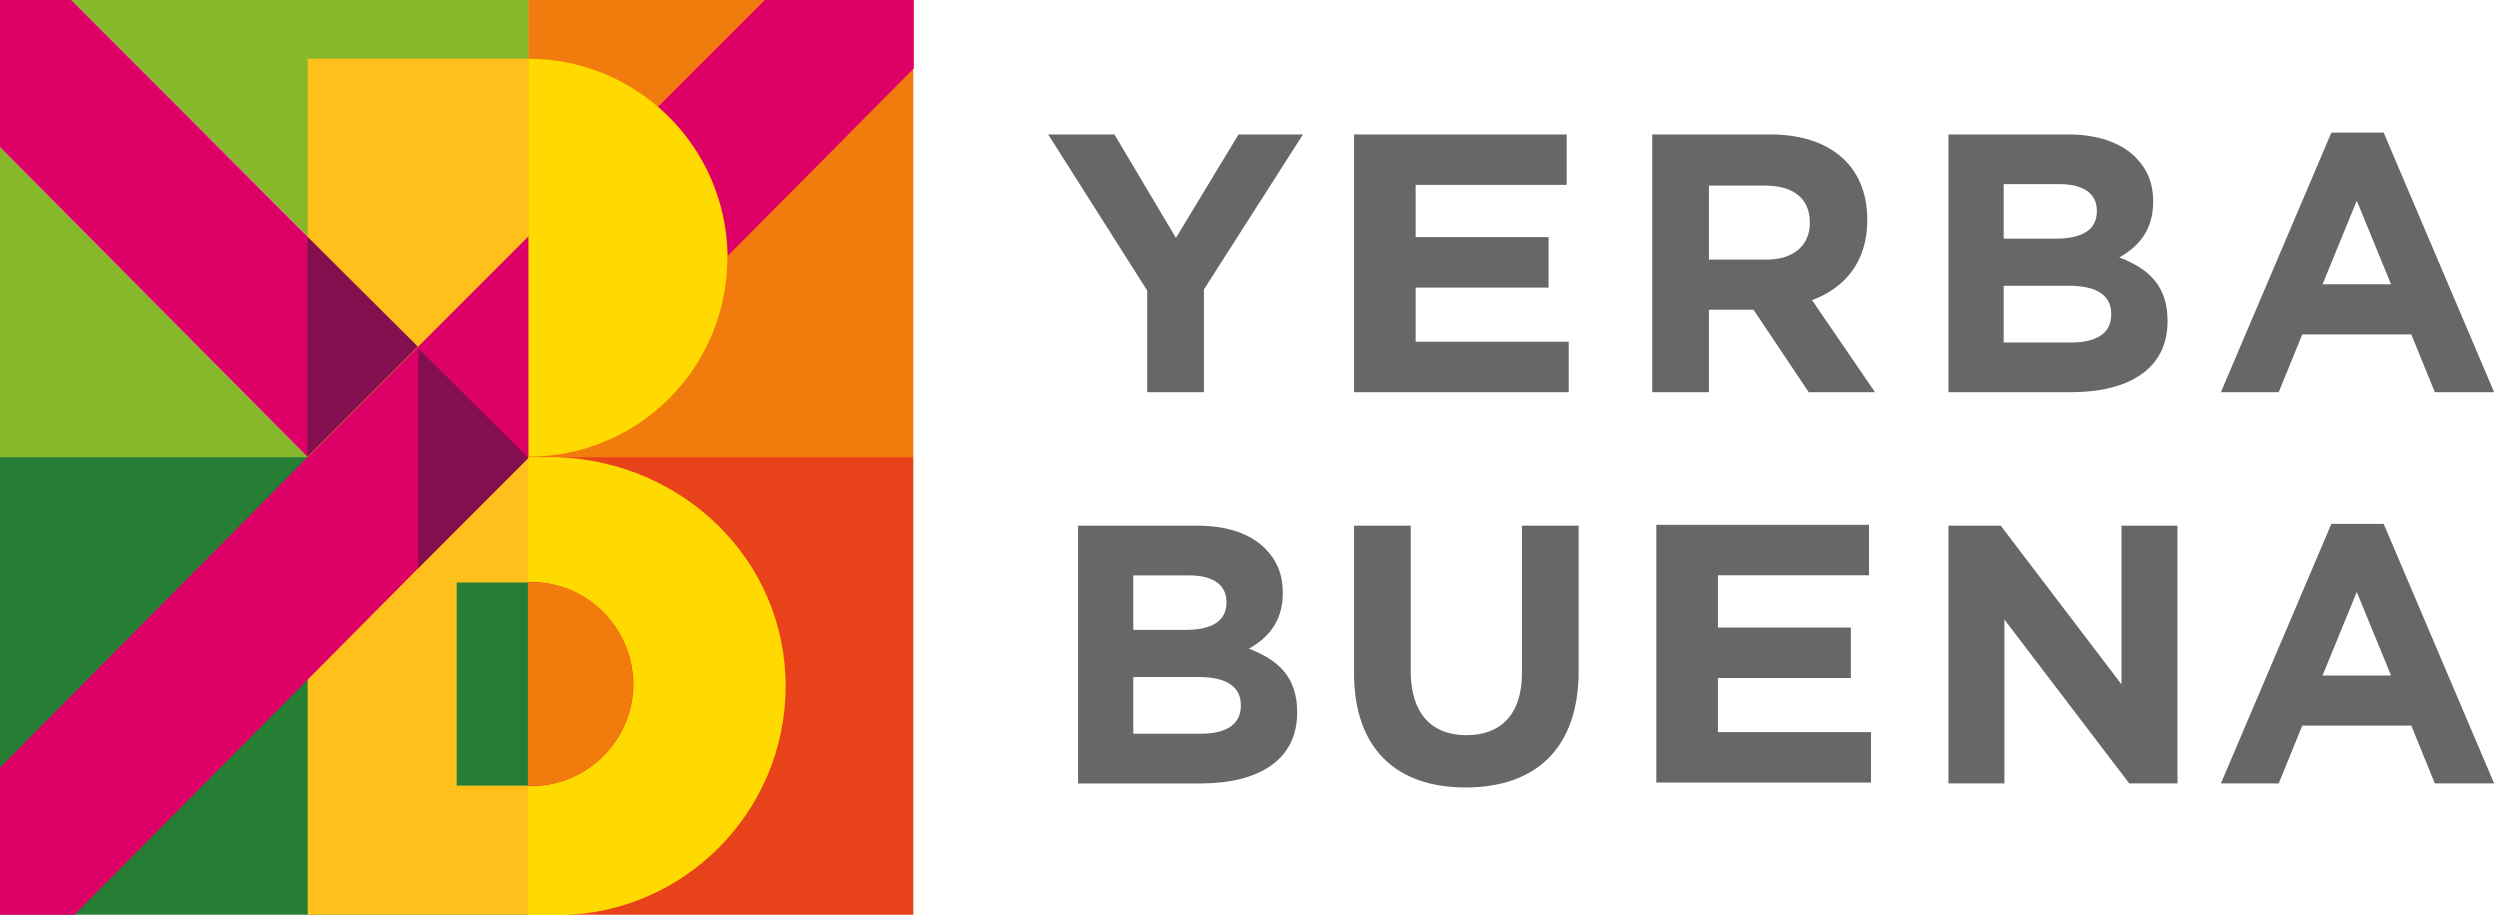 <?xml version="1.0" encoding="UTF-8"?>
<svg xmlns="http://www.w3.org/2000/svg" version="1.1" viewBox="0 0 560 205">
  <!-- Generator: Adobe Illustrator 29.5.1, SVG Export Plug-In . SVG Version: 2.1.0 Build 141)  -->
  <defs>
    <style>
      .st0 {
        fill: #87b72a;
      }

      .st1 {
        fill: #267e34;
      }

      .st2 {
        fill: #f27b0e;
      }

      .st3 {
        fill: #676767;
      }

      .st4 {
        fill: #ffda00;
      }

      .st5 {
        fill: #ffc01c;
      }

      .st6 {
        fill: #f0790f;
      }

      .st7 {
        fill: #840f4e;
      }

      .st8 {
        fill: #dd0067;
      }

      .st9 {
        fill: #e74219;
      }
    </style>
  </defs>
  <g id="Layer_3">
    <g>
      <g>
        <path class="st3" d="M256.975,65.084l-22.187-34.971h14.847l13.774,23.177,14.022-23.177h14.434l-22.188,34.724v23.012h-12.702v-22.765Z"/>
        <path class="st3" d="M303.306,30.113h47.636v11.3h-33.834v11.712h29.773v11.299h-29.773v12.124h34.284v11.3h-48.086V30.113Z"/>
        <path class="st3" d="M370.1,30.113h26.394c7.341,0,13.032,2.062,16.826,5.856,3.215,3.217,4.948,7.753,4.948,13.197v.165c0,9.32-5.031,15.176-12.372,17.898l14.103,20.62h-14.846l-12.372-18.475h-9.981v18.475h-12.701V30.113ZM395.668,58.156c6.186,0,9.733-3.3,9.733-8.166v-.165c0-5.443-3.793-8.248-9.981-8.248h-12.619v16.579h12.867Z"/>
        <path class="st3" d="M436.453,30.113h26.806c6.598,0,11.795,1.814,15.093,5.114,2.64,2.639,3.959,5.856,3.959,9.815v.165c0,6.516-3.464,10.145-7.588,12.454,6.681,2.557,10.805,6.433,10.805,14.186v.165c0,10.557-8.578,15.836-21.61,15.836h-27.465V30.113ZM469.692,47.186c0-3.794-2.969-5.938-8.331-5.938h-12.536v12.207h11.712c5.608,0,9.155-1.814,9.155-6.104v-.165ZM463.506,64.012h-14.681v12.702h15.093c5.609,0,8.991-1.98,8.991-6.268v-.165c0-3.876-2.886-6.268-9.403-6.268Z"/>
        <path class="st3" d="M522.228,29.7h11.712l24.744,58.148h-13.279l-5.279-12.949h-24.415l-5.279,12.949h-12.95l24.745-58.148ZM535.589,63.682l-7.67-18.723-7.671,18.723h15.341Z"/>
      </g>
      <g>
        <path class="st3" d="M371.014,117.559h47.636v11.3h-33.834v11.712h29.773v11.299h-29.773v12.124h34.284v11.3h-48.086v-57.736Z"/>
        <path class="st3" d="M241.487,117.752h26.806c6.599,0,11.794,1.814,15.094,5.114,2.639,2.639,3.959,5.855,3.959,9.815v.165c0,6.516-3.464,10.145-7.588,12.455,6.681,2.556,10.805,6.433,10.805,14.186v.165c0,10.557-8.578,15.836-21.611,15.836h-27.465v-57.735ZM274.727,134.825c0-3.793-2.97-5.938-8.331-5.938h-12.537v12.207h11.712c5.609,0,9.156-1.814,9.156-6.103v-.166ZM268.54,151.651h-14.681v12.702h15.093c5.609,0,8.991-1.98,8.991-6.269v-.165c0-3.878-2.888-6.269-9.403-6.269Z"/>
        <path class="st3" d="M303.306,150.744v-32.992h12.701v32.661c0,9.403,4.701,14.269,12.455,14.269,7.753,0,12.453-4.701,12.453-13.857v-33.073h12.702v32.579c0,17.485-9.815,26.063-25.322,26.063-15.506,0-24.99-8.66-24.99-25.651Z"/>
        <path class="st3" d="M436.453,117.752h11.712l27.053,35.549v-35.549h12.536v57.735h-10.805l-27.96-36.703v36.703h-12.536v-57.735Z"/>
        <path class="st3" d="M522.228,117.34h11.712l24.744,58.147h-13.279l-5.279-12.95h-24.415l-5.279,12.95h-12.95l24.745-58.147ZM535.589,151.32l-7.67-18.722-7.671,18.722h15.341Z"/>
      </g>
    </g>
  </g>
  <g id="Layer_1">
    <g id="Group_293">
      <g id="Group_306">
        <path id="Path_12265" class="st0" d="M0,0v102.5h69.024L0,32.958V0h15.961l102.5,102.5h0V0H0Z"/>
        <path id="Path_12266" class="st8" d="M0,0v32.958l69.024,69.542h49.333L15.961,0H0Z"/>
        <rect id="Rectangle_266" class="st2" x="118.357" width="86.229" height="102.5"/>
        <rect id="Rectangle_267" class="st1" y="102.396" width="118.357" height="102.5"/>
        <path id="Path_12267" class="st9" d="M118.357,102.396v102.5h86.229v-102.5h-86.229Z"/>
        <rect id="Rectangle_268" class="st5" x="68.921" y="13.162" width="49.436" height="89.441"/>
        <g id="Group_305">
          <g id="Group_304">
            <path id="Path_12268" class="st4" d="M124.783,102.396h-6.633v27.983h1.347c12.54.311,22.49,10.675,22.386,23.319-.311,12.23-10.157,22.075-22.386,22.386h-1.244v28.916h6.426c28.294,0,51.302-23.008,51.302-51.302h0c0-28.294-23.008-50.369-51.302-51.302"/>
            <path id="Path_12269" class="st6" d="M118.357,130.276v45.498h0v-45.498 0Z"/>
            <path id="Path_12270" class="st2" d="M119.601,175.981c12.54-.311,22.49-10.675,22.179-23.319-.311-12.23-10.157-22.075-22.179-22.179h-1.347v45.498h1.347Z"/>
            <path id="Path_12271" class="st5" d="M118.357,130.276v-27.983h-49.436v102.604h49.436v-28.916h-16.064v-45.498h16.064v-.207Z"/>
            <path id="Path_12272" class="st8" d="M204.585,0h-33.268l-23.941,23.941c9.846,8.395,15.442,20.521,15.65,33.372l41.663-41.974V0h-.104 0Z"/>
            <path id="Path_12273" class="st4" d="M162.922,57.313c-.311-24.459-20.106-44.151-44.565-44.151v89.13c24.666,0,44.565-19.899,44.565-44.565h0v-.415"/>
            <path id="Path_12274" class="st8" d="M118.357,102.396h0v-49.436l-49.436,49.436h0L0,171.939v32.958h16.686l101.671-102.5h0Z"/>
            <path id="Path_12275" class="st7" d="M93.691,77.834v49.436l24.666-24.666h0l-24.77-24.666h.104l0-.104Z"/>
            <path id="Path_12276" class="st7" d="M93.587,77.626l-24.77-24.666v49.436l24.77-24.77Z"/>
          </g>
        </g>
      </g>
    </g>
  </g>
</svg>